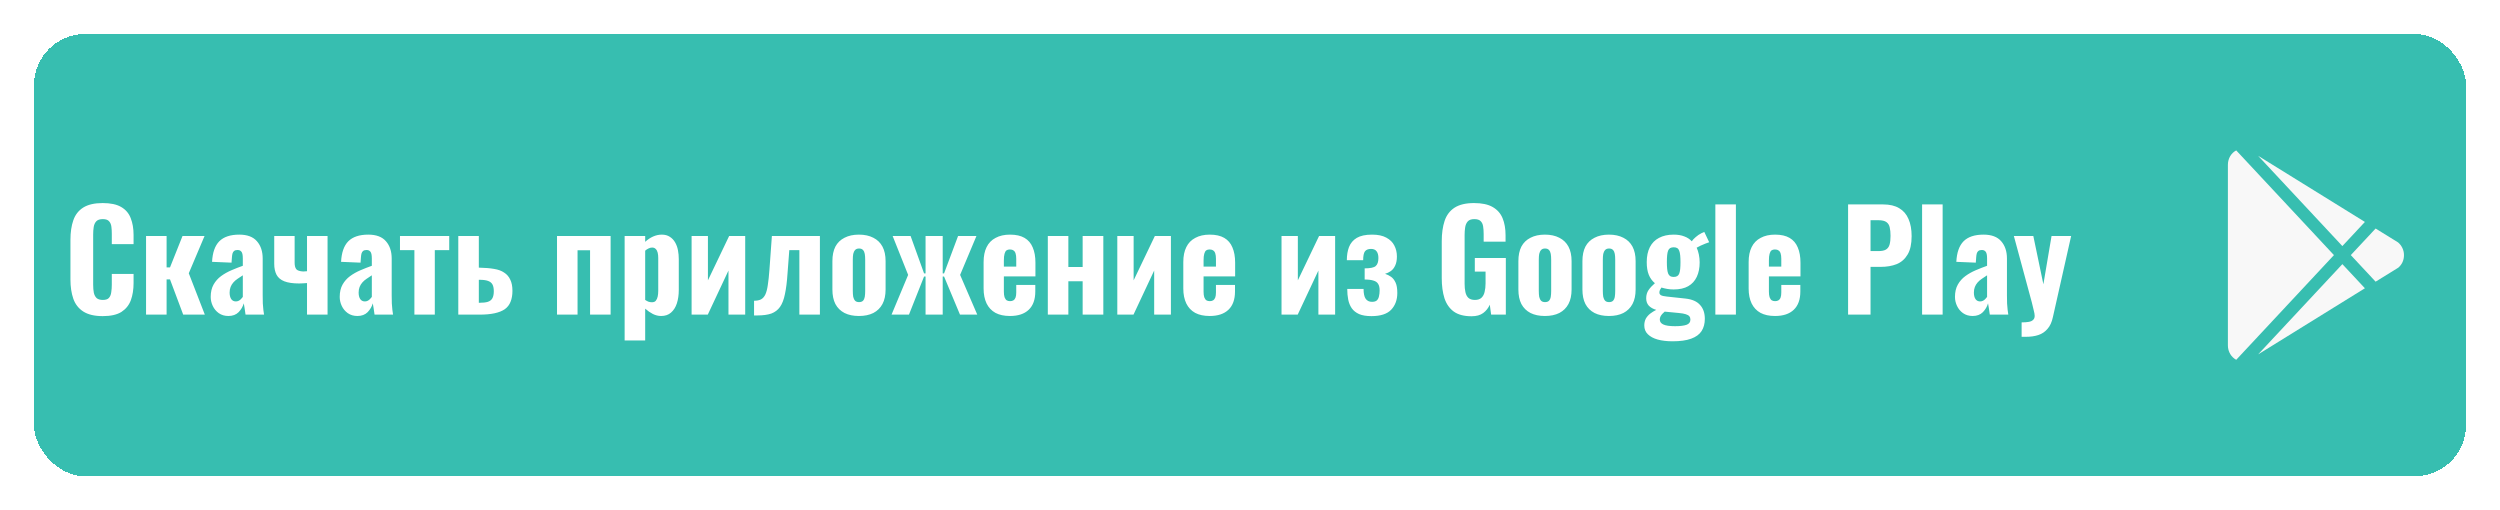<svg width="294" height="60" viewBox="0 0 294 60" fill="none" xmlns="http://www.w3.org/2000/svg">
<g filter="url(#filter0_d_1_16)">
<rect x="4" width="286" height="52" rx="6" fill="#37BEB0" shape-rendering="crispEdges"/>
<path d="M12.076 33.176C11.116 33.176 10.353 32.995 9.788 32.632C9.233 32.269 8.844 31.768 8.62 31.128C8.396 30.477 8.284 29.725 8.284 28.872V24.216C8.284 23.32 8.396 22.552 8.62 21.912C8.844 21.261 9.233 20.76 9.788 20.408C10.353 20.056 11.116 19.88 12.076 19.88C13.004 19.88 13.729 20.035 14.252 20.344C14.785 20.653 15.159 21.091 15.372 21.656C15.596 22.221 15.708 22.877 15.708 23.624V24.712H13.148V23.496C13.148 23.197 13.132 22.92 13.1 22.664C13.068 22.397 12.977 22.184 12.828 22.024C12.689 21.853 12.444 21.768 12.092 21.768C11.74 21.768 11.484 21.853 11.324 22.024C11.164 22.195 11.063 22.419 11.02 22.696C10.977 22.963 10.956 23.261 10.956 23.592V29.48C10.956 29.843 10.983 30.163 11.036 30.44C11.1 30.707 11.212 30.915 11.372 31.064C11.543 31.203 11.783 31.272 12.092 31.272C12.433 31.272 12.673 31.192 12.812 31.032C12.961 30.861 13.052 30.637 13.084 30.36C13.127 30.083 13.148 29.789 13.148 29.48V28.216H15.708V29.288C15.708 30.045 15.601 30.717 15.388 31.304C15.175 31.88 14.807 32.339 14.284 32.68C13.761 33.011 13.025 33.176 12.076 33.176ZM17.176 33V23.752H19.592V27.448H19.992L21.464 23.752H24.056L22.2 28.136L24.088 33H21.544L19.992 28.856H19.592V33H17.176ZM26.86 33.16C26.422 33.16 26.044 33.048 25.724 32.824C25.414 32.6 25.18 32.317 25.02 31.976C24.86 31.635 24.779 31.283 24.779 30.92C24.779 30.344 24.892 29.859 25.116 29.464C25.34 29.069 25.633 28.739 25.995 28.472C26.358 28.205 26.764 27.976 27.212 27.784C27.66 27.592 28.108 27.416 28.555 27.256V26.392C28.555 26.189 28.54 26.013 28.508 25.864C28.476 25.715 28.412 25.603 28.316 25.528C28.23 25.443 28.102 25.4 27.931 25.4C27.761 25.4 27.628 25.437 27.532 25.512C27.446 25.576 27.382 25.677 27.34 25.816C27.308 25.944 27.286 26.088 27.276 26.248L27.227 26.888L24.939 26.792C24.993 25.704 25.276 24.899 25.788 24.376C26.31 23.853 27.094 23.592 28.14 23.592C29.078 23.592 29.771 23.853 30.22 24.376C30.668 24.888 30.892 25.565 30.892 26.408V30.712C30.892 31.075 30.897 31.4 30.907 31.688C30.929 31.965 30.95 32.216 30.971 32.44C31.003 32.653 31.03 32.84 31.052 33H28.875C28.843 32.765 28.806 32.509 28.764 32.232C28.721 31.955 28.689 31.768 28.668 31.672C28.561 32.056 28.358 32.403 28.059 32.712C27.761 33.011 27.361 33.16 26.86 33.16ZM27.739 31.448C27.857 31.448 27.969 31.421 28.076 31.368C28.182 31.315 28.273 31.245 28.348 31.16C28.433 31.075 28.502 30.995 28.555 30.92V28.376C28.331 28.515 28.123 28.653 27.931 28.792C27.739 28.92 27.574 29.064 27.436 29.224C27.297 29.384 27.19 29.56 27.116 29.752C27.041 29.944 27.003 30.163 27.003 30.408C27.003 30.728 27.067 30.984 27.195 31.176C27.323 31.357 27.505 31.448 27.739 31.448ZM36.105 33V29.288C35.945 29.299 35.785 29.309 35.625 29.32C35.476 29.331 35.326 29.336 35.177 29.336C34.452 29.336 33.87 29.251 33.433 29.08C33.006 28.909 32.702 28.653 32.521 28.312C32.34 27.96 32.249 27.533 32.249 27.032V23.752H34.649V26.904C34.649 27.235 34.713 27.485 34.841 27.656C34.98 27.816 35.257 27.907 35.673 27.928C35.737 27.928 35.801 27.923 35.865 27.912C35.94 27.901 36.02 27.896 36.105 27.896V23.752H38.521V33H36.105ZM42.031 33.16C41.594 33.16 41.215 33.048 40.895 32.824C40.586 32.6 40.351 32.317 40.191 31.976C40.031 31.635 39.951 31.283 39.951 30.92C39.951 30.344 40.063 29.859 40.287 29.464C40.511 29.069 40.805 28.739 41.167 28.472C41.53 28.205 41.935 27.976 42.383 27.784C42.831 27.592 43.279 27.416 43.727 27.256V26.392C43.727 26.189 43.711 26.013 43.679 25.864C43.647 25.715 43.583 25.603 43.487 25.528C43.402 25.443 43.274 25.4 43.103 25.4C42.933 25.4 42.799 25.437 42.703 25.512C42.618 25.576 42.554 25.677 42.511 25.816C42.479 25.944 42.458 26.088 42.447 26.248L42.399 26.888L40.111 26.792C40.165 25.704 40.447 24.899 40.959 24.376C41.482 23.853 42.266 23.592 43.311 23.592C44.25 23.592 44.943 23.853 45.391 24.376C45.839 24.888 46.063 25.565 46.063 26.408V30.712C46.063 31.075 46.069 31.4 46.079 31.688C46.101 31.965 46.122 32.216 46.143 32.44C46.175 32.653 46.202 32.84 46.223 33H44.047C44.015 32.765 43.978 32.509 43.935 32.232C43.893 31.955 43.861 31.768 43.839 31.672C43.733 32.056 43.53 32.403 43.231 32.712C42.933 33.011 42.533 33.16 42.031 33.16ZM42.911 31.448C43.029 31.448 43.141 31.421 43.247 31.368C43.354 31.315 43.445 31.245 43.519 31.16C43.605 31.075 43.674 30.995 43.727 30.92V28.376C43.503 28.515 43.295 28.653 43.103 28.792C42.911 28.92 42.746 29.064 42.607 29.224C42.469 29.384 42.362 29.56 42.287 29.752C42.213 29.944 42.175 30.163 42.175 30.408C42.175 30.728 42.239 30.984 42.367 31.176C42.495 31.357 42.677 31.448 42.911 31.448ZM48.733 33V25.416H47.037V23.752H52.829V25.416H51.133V33H48.733ZM53.895 33V23.752H56.31V27.48C56.321 27.48 56.332 27.48 56.343 27.48C56.353 27.48 56.364 27.48 56.374 27.48C56.396 27.48 56.412 27.48 56.422 27.48C57.062 27.491 57.623 27.539 58.102 27.624C58.583 27.699 58.977 27.843 59.286 28.056C59.606 28.259 59.846 28.536 60.007 28.888C60.177 29.229 60.263 29.667 60.263 30.2C60.263 30.701 60.188 31.133 60.038 31.496C59.9 31.848 59.676 32.136 59.367 32.36C59.057 32.573 58.657 32.733 58.166 32.84C57.676 32.947 57.089 33 56.407 33H53.895ZM56.31 31.608H56.358C56.785 31.608 57.121 31.571 57.367 31.496C57.623 31.411 57.804 31.267 57.91 31.064C58.017 30.861 58.071 30.589 58.071 30.248C58.071 29.907 58.017 29.64 57.91 29.448C57.804 29.256 57.628 29.117 57.383 29.032C57.148 28.947 56.822 28.904 56.407 28.904C56.396 28.904 56.38 28.904 56.358 28.904C56.337 28.904 56.321 28.904 56.31 28.904V31.608ZM65.504 33V23.752H71.808V33H69.392V25.432H67.92V33H65.504ZM73.457 36.04V23.752H75.873V24.44C76.161 24.173 76.47 23.965 76.801 23.816C77.142 23.667 77.484 23.592 77.825 23.592C78.198 23.592 78.513 23.677 78.769 23.848C79.025 24.008 79.233 24.227 79.393 24.504C79.553 24.781 79.665 25.091 79.729 25.432C79.793 25.773 79.825 26.12 79.825 26.472V30.088C79.825 30.685 79.75 31.213 79.601 31.672C79.452 32.131 79.222 32.493 78.913 32.76C78.614 33.027 78.225 33.16 77.745 33.16C77.414 33.16 77.089 33.08 76.769 32.92C76.46 32.76 76.161 32.552 75.873 32.296V36.04H73.457ZM76.673 31.544C76.876 31.544 77.025 31.485 77.121 31.368C77.228 31.24 77.302 31.075 77.345 30.872C77.388 30.669 77.409 30.445 77.409 30.2V26.328C77.409 26.104 77.388 25.901 77.345 25.72C77.302 25.539 77.228 25.395 77.121 25.288C77.014 25.171 76.87 25.112 76.689 25.112C76.54 25.112 76.396 25.149 76.257 25.224C76.118 25.288 75.99 25.373 75.873 25.48V31.272C76.001 31.357 76.129 31.427 76.257 31.48C76.385 31.523 76.524 31.544 76.673 31.544ZM81.332 33V23.752H83.252V28.968L85.748 23.752H87.636V33H85.668V27.816L83.236 33H81.332ZM88.677 33.096V31.368C89.008 31.368 89.28 31.315 89.493 31.208C89.707 31.091 89.877 30.899 90.005 30.632C90.133 30.355 90.229 29.987 90.293 29.528C90.368 29.059 90.432 28.461 90.485 27.736L90.773 23.752H96.421V33H94.005V25.416H92.821L92.613 28.152C92.549 29.133 92.448 29.944 92.309 30.584C92.181 31.224 91.989 31.725 91.733 32.088C91.477 32.451 91.136 32.712 90.709 32.872C90.282 33.021 89.733 33.096 89.061 33.096H88.677ZM101.01 33.16C100.349 33.16 99.783 33.043 99.314 32.808C98.845 32.563 98.487 32.211 98.242 31.752C98.007 31.293 97.89 30.723 97.89 30.04V26.712C97.89 26.029 98.007 25.459 98.242 25C98.487 24.541 98.845 24.195 99.314 23.96C99.783 23.715 100.349 23.592 101.01 23.592C101.671 23.592 102.237 23.715 102.706 23.96C103.175 24.195 103.533 24.541 103.778 25C104.023 25.459 104.146 26.029 104.146 26.712V30.04C104.146 30.723 104.023 31.293 103.778 31.752C103.533 32.211 103.175 32.563 102.706 32.808C102.237 33.043 101.671 33.16 101.01 33.16ZM101.026 31.528C101.229 31.528 101.383 31.475 101.49 31.368C101.597 31.251 101.666 31.096 101.698 30.904C101.73 30.701 101.746 30.472 101.746 30.216V26.552C101.746 26.285 101.73 26.056 101.698 25.864C101.666 25.672 101.597 25.517 101.49 25.4C101.383 25.283 101.229 25.224 101.026 25.224C100.823 25.224 100.669 25.283 100.562 25.4C100.455 25.517 100.381 25.672 100.338 25.864C100.306 26.056 100.29 26.285 100.29 26.552V30.216C100.29 30.472 100.306 30.701 100.338 30.904C100.381 31.096 100.455 31.251 100.562 31.368C100.669 31.475 100.823 31.528 101.026 31.528ZM104.846 33L106.798 28.328L104.974 23.752H107.086L108.67 28.152H108.846V23.752H110.862V28.152H111.022L112.67 23.752H114.83L112.91 28.328L114.926 33H112.894L111.022 28.52H110.862V33H108.846V28.52H108.67L106.894 33H104.846ZM118.775 33.16C118.093 33.16 117.522 33.037 117.063 32.792C116.605 32.536 116.258 32.168 116.023 31.688C115.789 31.197 115.671 30.611 115.671 29.928V26.824C115.671 26.12 115.789 25.533 116.023 25.064C116.258 24.584 116.61 24.221 117.079 23.976C117.549 23.72 118.114 23.592 118.775 23.592C119.479 23.592 120.05 23.72 120.487 23.976C120.925 24.232 121.245 24.605 121.447 25.096C121.661 25.587 121.767 26.184 121.767 26.888V28.504H118.055V30.296C118.055 30.563 118.082 30.781 118.135 30.952C118.199 31.123 118.285 31.245 118.391 31.32C118.498 31.384 118.631 31.416 118.791 31.416C118.941 31.416 119.069 31.384 119.175 31.32C119.293 31.245 119.378 31.133 119.431 30.984C119.485 30.835 119.511 30.637 119.511 30.392V29.512H121.751V30.28C121.751 31.219 121.495 31.933 120.983 32.424C120.471 32.915 119.735 33.16 118.775 33.16ZM118.055 27.352H119.511V26.44C119.511 26.173 119.485 25.96 119.431 25.8C119.378 25.629 119.293 25.512 119.175 25.448C119.069 25.373 118.93 25.336 118.759 25.336C118.599 25.336 118.466 25.373 118.359 25.448C118.263 25.523 118.189 25.656 118.135 25.848C118.082 26.029 118.055 26.291 118.055 26.632V27.352ZM123.223 33V23.752H125.639V27.4H127.319V23.752H129.751V33H127.319V29.08H125.639V33H123.223ZM131.395 33V23.752H133.315V28.968L135.811 23.752H137.699V33H135.731V27.816L133.299 33H131.395ZM142.26 33.16C141.577 33.16 141.006 33.037 140.548 32.792C140.089 32.536 139.742 32.168 139.508 31.688C139.273 31.197 139.156 30.611 139.156 29.928V26.824C139.156 26.12 139.273 25.533 139.508 25.064C139.742 24.584 140.094 24.221 140.564 23.976C141.033 23.72 141.598 23.592 142.26 23.592C142.964 23.592 143.534 23.72 143.972 23.976C144.409 24.232 144.729 24.605 144.932 25.096C145.145 25.587 145.252 26.184 145.252 26.888V28.504H141.54V30.296C141.54 30.563 141.566 30.781 141.62 30.952C141.684 31.123 141.769 31.245 141.876 31.32C141.982 31.384 142.116 31.416 142.276 31.416C142.425 31.416 142.553 31.384 142.66 31.32C142.777 31.245 142.862 31.133 142.916 30.984C142.969 30.835 142.996 30.637 142.996 30.392V29.512H145.236V30.28C145.236 31.219 144.98 31.933 144.468 32.424C143.956 32.915 143.22 33.16 142.26 33.16ZM141.54 27.352H142.996V26.44C142.996 26.173 142.969 25.96 142.916 25.8C142.862 25.629 142.777 25.512 142.66 25.448C142.553 25.373 142.414 25.336 142.244 25.336C142.084 25.336 141.95 25.373 141.844 25.448C141.748 25.523 141.673 25.656 141.62 25.848C141.566 26.029 141.54 26.291 141.54 26.632V27.352ZM150.707 33V23.752H152.627V28.968L155.123 23.752H157.011V33H155.043V27.816L152.611 33H150.707ZM161.284 33.176C160.687 33.176 160.201 33.096 159.828 32.936C159.455 32.765 159.167 32.536 158.964 32.248C158.761 31.949 158.623 31.608 158.548 31.224C158.473 30.84 158.436 30.424 158.436 29.976H160.356C160.356 30.499 160.436 30.883 160.596 31.128C160.767 31.373 161.017 31.496 161.348 31.496C161.593 31.496 161.78 31.443 161.908 31.336C162.036 31.219 162.121 31.059 162.164 30.856C162.217 30.643 162.244 30.408 162.244 30.152C162.244 29.821 162.185 29.565 162.068 29.384C161.961 29.203 161.78 29.075 161.524 29C161.268 28.915 160.921 28.872 160.484 28.872V27.56C161.145 27.56 161.577 27.469 161.78 27.288C161.993 27.107 162.1 26.792 162.1 26.344C162.1 26.003 162.031 25.741 161.892 25.56C161.753 25.368 161.535 25.272 161.236 25.272C160.905 25.272 160.665 25.368 160.516 25.56C160.377 25.752 160.308 26.099 160.308 26.6H158.388C158.388 26.013 158.473 25.496 158.644 25.048C158.825 24.589 159.129 24.232 159.556 23.976C159.993 23.72 160.591 23.592 161.348 23.592C162.041 23.592 162.601 23.709 163.028 23.944C163.465 24.179 163.78 24.488 163.972 24.872C164.175 25.256 164.276 25.688 164.276 26.168C164.276 26.595 164.207 26.952 164.068 27.24C163.94 27.517 163.769 27.731 163.556 27.88C163.343 28.029 163.119 28.136 162.884 28.2C163.14 28.285 163.375 28.403 163.588 28.552C163.801 28.701 163.977 28.925 164.116 29.224C164.255 29.512 164.324 29.923 164.324 30.456C164.324 31.256 164.084 31.912 163.604 32.424C163.124 32.925 162.351 33.176 161.284 33.176ZM173.054 33.192C172.179 33.192 171.486 33.011 170.974 32.648C170.462 32.275 170.094 31.752 169.87 31.08C169.656 30.397 169.55 29.608 169.55 28.712V24.376C169.55 23.448 169.662 22.648 169.886 21.976C170.11 21.304 170.499 20.787 171.054 20.424C171.619 20.061 172.382 19.88 173.342 19.88C174.27 19.88 175 20.035 175.534 20.344C176.078 20.653 176.467 21.091 176.702 21.656C176.936 22.221 177.054 22.893 177.054 23.672V24.424H174.478V23.512C174.478 23.171 174.456 22.872 174.414 22.616C174.371 22.349 174.27 22.141 174.11 21.992C173.96 21.843 173.715 21.768 173.374 21.768C173.022 21.768 172.766 21.859 172.606 22.04C172.446 22.221 172.344 22.456 172.302 22.744C172.259 23.021 172.238 23.32 172.238 23.64V29.384C172.238 29.747 172.27 30.072 172.334 30.36C172.398 30.648 172.515 30.872 172.686 31.032C172.867 31.192 173.123 31.272 173.454 31.272C173.784 31.272 174.04 31.187 174.222 31.016C174.403 30.845 174.526 30.616 174.59 30.328C174.664 30.029 174.702 29.693 174.702 29.32V27.944H173.438V26.344H177.086V33H175.358L175.198 31.832C175.027 32.227 174.771 32.552 174.43 32.808C174.088 33.064 173.63 33.192 173.054 33.192ZM181.682 33.16C181.021 33.16 180.455 33.043 179.986 32.808C179.517 32.563 179.159 32.211 178.914 31.752C178.679 31.293 178.562 30.723 178.562 30.04V26.712C178.562 26.029 178.679 25.459 178.914 25C179.159 24.541 179.517 24.195 179.986 23.96C180.455 23.715 181.021 23.592 181.682 23.592C182.343 23.592 182.909 23.715 183.378 23.96C183.847 24.195 184.205 24.541 184.45 25C184.695 25.459 184.818 26.029 184.818 26.712V30.04C184.818 30.723 184.695 31.293 184.45 31.752C184.205 32.211 183.847 32.563 183.378 32.808C182.909 33.043 182.343 33.16 181.682 33.16ZM181.698 31.528C181.901 31.528 182.055 31.475 182.162 31.368C182.269 31.251 182.338 31.096 182.37 30.904C182.402 30.701 182.418 30.472 182.418 30.216V26.552C182.418 26.285 182.402 26.056 182.37 25.864C182.338 25.672 182.269 25.517 182.162 25.4C182.055 25.283 181.901 25.224 181.698 25.224C181.495 25.224 181.341 25.283 181.234 25.4C181.127 25.517 181.053 25.672 181.01 25.864C180.978 26.056 180.962 26.285 180.962 26.552V30.216C180.962 30.472 180.978 30.701 181.01 30.904C181.053 31.096 181.127 31.251 181.234 31.368C181.341 31.475 181.495 31.528 181.698 31.528ZM189.213 33.16C188.552 33.16 187.986 33.043 187.517 32.808C187.048 32.563 186.69 32.211 186.445 31.752C186.21 31.293 186.093 30.723 186.093 30.04V26.712C186.093 26.029 186.21 25.459 186.445 25C186.69 24.541 187.048 24.195 187.517 23.96C187.986 23.715 188.552 23.592 189.213 23.592C189.874 23.592 190.44 23.715 190.909 23.96C191.378 24.195 191.736 24.541 191.981 25C192.226 25.459 192.349 26.029 192.349 26.712V30.04C192.349 30.723 192.226 31.293 191.981 31.752C191.736 32.211 191.378 32.563 190.909 32.808C190.44 33.043 189.874 33.16 189.213 33.16ZM189.229 31.528C189.432 31.528 189.586 31.475 189.693 31.368C189.8 31.251 189.869 31.096 189.901 30.904C189.933 30.701 189.949 30.472 189.949 30.216V26.552C189.949 26.285 189.933 26.056 189.901 25.864C189.869 25.672 189.8 25.517 189.693 25.4C189.586 25.283 189.432 25.224 189.229 25.224C189.026 25.224 188.872 25.283 188.765 25.4C188.658 25.517 188.584 25.672 188.541 25.864C188.509 26.056 188.493 26.285 188.493 26.552V30.216C188.493 30.472 188.509 30.701 188.541 30.904C188.584 31.096 188.658 31.251 188.765 31.368C188.872 31.475 189.026 31.528 189.229 31.528ZM196.696 36.136C196.024 36.136 195.438 36.067 194.936 35.928C194.446 35.789 194.062 35.581 193.784 35.304C193.507 35.037 193.368 34.691 193.368 34.264C193.368 33.976 193.427 33.715 193.544 33.48C193.672 33.256 193.843 33.059 194.056 32.888C194.28 32.717 194.52 32.568 194.776 32.44C194.403 32.333 194.11 32.168 193.896 31.944C193.694 31.72 193.592 31.432 193.592 31.08C193.592 30.707 193.683 30.387 193.864 30.12C194.046 29.853 194.296 29.581 194.616 29.304C194.296 29.037 194.056 28.707 193.896 28.312C193.736 27.917 193.656 27.421 193.656 26.824C193.656 26.131 193.779 25.544 194.024 25.064C194.27 24.584 194.627 24.221 195.096 23.976C195.576 23.72 196.152 23.592 196.824 23.592C197.304 23.592 197.72 23.661 198.072 23.8C198.424 23.928 198.718 24.12 198.952 24.376C199.059 24.216 199.214 24.051 199.416 23.88C199.619 23.699 199.848 23.544 200.104 23.416L200.424 23.272L201 24.488C200.894 24.52 200.744 24.573 200.552 24.648C200.371 24.723 200.184 24.803 199.992 24.888C199.811 24.973 199.656 25.053 199.528 25.128C199.635 25.352 199.72 25.619 199.784 25.928C199.848 26.237 199.88 26.547 199.88 26.856C199.88 27.507 199.768 28.072 199.544 28.552C199.32 29.032 198.984 29.4 198.536 29.656C198.088 29.912 197.518 30.04 196.824 30.04C196.558 30.04 196.302 30.019 196.056 29.976C195.822 29.933 195.598 29.88 195.384 29.816C195.32 29.901 195.262 29.997 195.208 30.104C195.166 30.2 195.144 30.301 195.144 30.408C195.144 30.536 195.203 30.637 195.32 30.712C195.448 30.787 195.672 30.84 195.992 30.872L198.216 31.112C198.995 31.197 199.566 31.448 199.928 31.864C200.302 32.269 200.488 32.813 200.488 33.496C200.488 34.061 200.36 34.541 200.104 34.936C199.848 35.331 199.438 35.629 198.872 35.832C198.318 36.035 197.592 36.136 196.696 36.136ZM196.984 34.36C197.571 34.36 198.019 34.307 198.328 34.2C198.638 34.093 198.792 33.885 198.792 33.576C198.792 33.427 198.75 33.299 198.664 33.192C198.59 33.096 198.451 33.016 198.248 32.952C198.056 32.888 197.784 32.84 197.432 32.808L195.768 32.648C195.662 32.733 195.566 32.824 195.48 32.92C195.395 33.016 195.326 33.117 195.272 33.224C195.219 33.331 195.192 33.448 195.192 33.576C195.192 33.832 195.326 34.024 195.592 34.152C195.87 34.291 196.334 34.36 196.984 34.36ZM196.824 28.568C196.995 28.568 197.134 28.536 197.24 28.472C197.347 28.408 197.427 28.307 197.48 28.168C197.534 28.029 197.571 27.848 197.592 27.624C197.614 27.4 197.624 27.133 197.624 26.824C197.624 26.515 197.614 26.253 197.592 26.04C197.571 25.816 197.534 25.635 197.48 25.496C197.427 25.347 197.347 25.24 197.24 25.176C197.134 25.112 196.995 25.08 196.824 25.08C196.664 25.08 196.526 25.112 196.408 25.176C196.302 25.24 196.222 25.341 196.168 25.48C196.115 25.619 196.078 25.8 196.056 26.024C196.035 26.248 196.024 26.515 196.024 26.824C196.024 27.123 196.035 27.384 196.056 27.608C196.078 27.821 196.115 28.003 196.168 28.152C196.222 28.291 196.302 28.397 196.408 28.472C196.515 28.536 196.654 28.568 196.824 28.568ZM201.725 33V20.04H204.141V33H201.725ZM208.744 33.16C208.061 33.16 207.491 33.037 207.032 32.792C206.573 32.536 206.227 32.168 205.992 31.688C205.757 31.197 205.64 30.611 205.64 29.928V26.824C205.64 26.12 205.757 25.533 205.992 25.064C206.227 24.584 206.579 24.221 207.048 23.976C207.517 23.72 208.083 23.592 208.744 23.592C209.448 23.592 210.019 23.72 210.456 23.976C210.893 24.232 211.213 24.605 211.416 25.096C211.629 25.587 211.736 26.184 211.736 26.888V28.504H208.024V30.296C208.024 30.563 208.051 30.781 208.104 30.952C208.168 31.123 208.253 31.245 208.36 31.32C208.467 31.384 208.6 31.416 208.76 31.416C208.909 31.416 209.037 31.384 209.144 31.32C209.261 31.245 209.347 31.133 209.4 30.984C209.453 30.835 209.48 30.637 209.48 30.392V29.512H211.72V30.28C211.72 31.219 211.464 31.933 210.952 32.424C210.44 32.915 209.704 33.16 208.744 33.16ZM208.024 27.352H209.48V26.44C209.48 26.173 209.453 25.96 209.4 25.8C209.347 25.629 209.261 25.512 209.144 25.448C209.037 25.373 208.899 25.336 208.728 25.336C208.568 25.336 208.435 25.373 208.328 25.448C208.232 25.523 208.157 25.656 208.104 25.848C208.051 26.029 208.024 26.291 208.024 26.632V27.352ZM217.335 33V20.04H221.447C222.226 20.04 222.861 20.189 223.351 20.488C223.842 20.776 224.205 21.197 224.439 21.752C224.685 22.307 224.807 22.979 224.807 23.768C224.807 24.696 224.647 25.421 224.327 25.944C224.018 26.467 223.591 26.84 223.047 27.064C222.503 27.277 221.879 27.384 221.175 27.384H219.975V33H217.335ZM219.975 25.528H220.903C221.287 25.528 221.581 25.469 221.783 25.352C221.997 25.224 222.141 25.027 222.215 24.76C222.29 24.493 222.327 24.152 222.327 23.736C222.327 23.341 222.295 23.011 222.231 22.744C222.178 22.477 222.05 22.269 221.847 22.12C221.645 21.971 221.325 21.896 220.887 21.896H219.975V25.528ZM226.038 33V20.04H228.454V33H226.038ZM231.985 33.16C231.547 33.16 231.169 33.048 230.849 32.824C230.539 32.6 230.305 32.317 230.145 31.976C229.985 31.635 229.905 31.283 229.905 30.92C229.905 30.344 230.017 29.859 230.241 29.464C230.465 29.069 230.758 28.739 231.121 28.472C231.483 28.205 231.889 27.976 232.337 27.784C232.785 27.592 233.233 27.416 233.681 27.256V26.392C233.681 26.189 233.665 26.013 233.633 25.864C233.601 25.715 233.537 25.603 233.441 25.528C233.355 25.443 233.227 25.4 233.057 25.4C232.886 25.4 232.753 25.437 232.657 25.512C232.571 25.576 232.507 25.677 232.465 25.816C232.433 25.944 232.411 26.088 232.401 26.248L232.353 26.888L230.065 26.792C230.118 25.704 230.401 24.899 230.913 24.376C231.435 23.853 232.219 23.592 233.265 23.592C234.203 23.592 234.897 23.853 235.345 24.376C235.793 24.888 236.017 25.565 236.017 26.408V30.712C236.017 31.075 236.022 31.4 236.033 31.688C236.054 31.965 236.075 32.216 236.097 32.44C236.129 32.653 236.155 32.84 236.177 33H234.001C233.969 32.765 233.931 32.509 233.889 32.232C233.846 31.955 233.814 31.768 233.793 31.672C233.686 32.056 233.483 32.403 233.185 32.712C232.886 33.011 232.486 33.16 231.985 33.16ZM232.865 31.448C232.982 31.448 233.094 31.421 233.201 31.368C233.307 31.315 233.398 31.245 233.473 31.16C233.558 31.075 233.627 30.995 233.681 30.92V28.376C233.457 28.515 233.249 28.653 233.057 28.792C232.865 28.92 232.699 29.064 232.561 29.224C232.422 29.384 232.315 29.56 232.241 29.752C232.166 29.944 232.129 30.163 232.129 30.408C232.129 30.728 232.193 30.984 232.321 31.176C232.449 31.357 232.63 31.448 232.865 31.448ZM237.742 35.608V33.912C238.094 33.912 238.382 33.891 238.606 33.848C238.83 33.805 238.995 33.725 239.102 33.608C239.219 33.501 239.278 33.347 239.278 33.144C239.278 32.984 239.241 32.765 239.166 32.488C239.102 32.211 239.027 31.901 238.942 31.56L236.83 23.752H239.118L240.302 29.432L241.262 23.752H243.566L241.422 33.288C241.294 33.885 241.081 34.349 240.782 34.68C240.494 35.021 240.137 35.261 239.71 35.4C239.294 35.539 238.809 35.608 238.254 35.608H237.742Z" fill="white"/>
<path d="M262 36.625V15.375C262 14.637 262.397 13.988 262.98 13.688L274.472 26L262.98 38.312C262.397 38 262 37.362 262 36.625ZM278.112 29.9L265.558 37.675L275.463 27.062L278.112 29.9ZM282.02 24.512C282.417 24.85 282.708 25.375 282.708 26C282.708 26.625 282.452 27.125 282.043 27.475L279.372 29.125L276.455 26L279.372 22.875L282.02 24.512ZM265.558 14.325L278.112 22.1L275.463 24.938L265.558 14.325Z" fill="#F8F8F8"/>
</g>
<defs>
<filter id="filter0_d_1_16" x="0" y="0" width="294" height="60" filterUnits="userSpaceOnUse" color-interpolation-filters="sRGB">
<feFlood flood-opacity="0" result="BackgroundImageFix"/>
<feColorMatrix in="SourceAlpha" type="matrix" values="0 0 0 0 0 0 0 0 0 0 0 0 0 0 0 0 0 0 127 0" result="hardAlpha"/>
<feOffset dy="4"/>
<feGaussianBlur stdDeviation="2"/>
<feComposite in2="hardAlpha" operator="out"/>
<feColorMatrix type="matrix" values="0 0 0 0 0 0 0 0 0 0 0 0 0 0 0 0 0 0 0.25 0"/>
<feBlend mode="normal" in2="BackgroundImageFix" result="effect1_dropShadow_1_16"/>
<feBlend mode="normal" in="SourceGraphic" in2="effect1_dropShadow_1_16" result="shape"/>
</filter>
</defs>
</svg>
